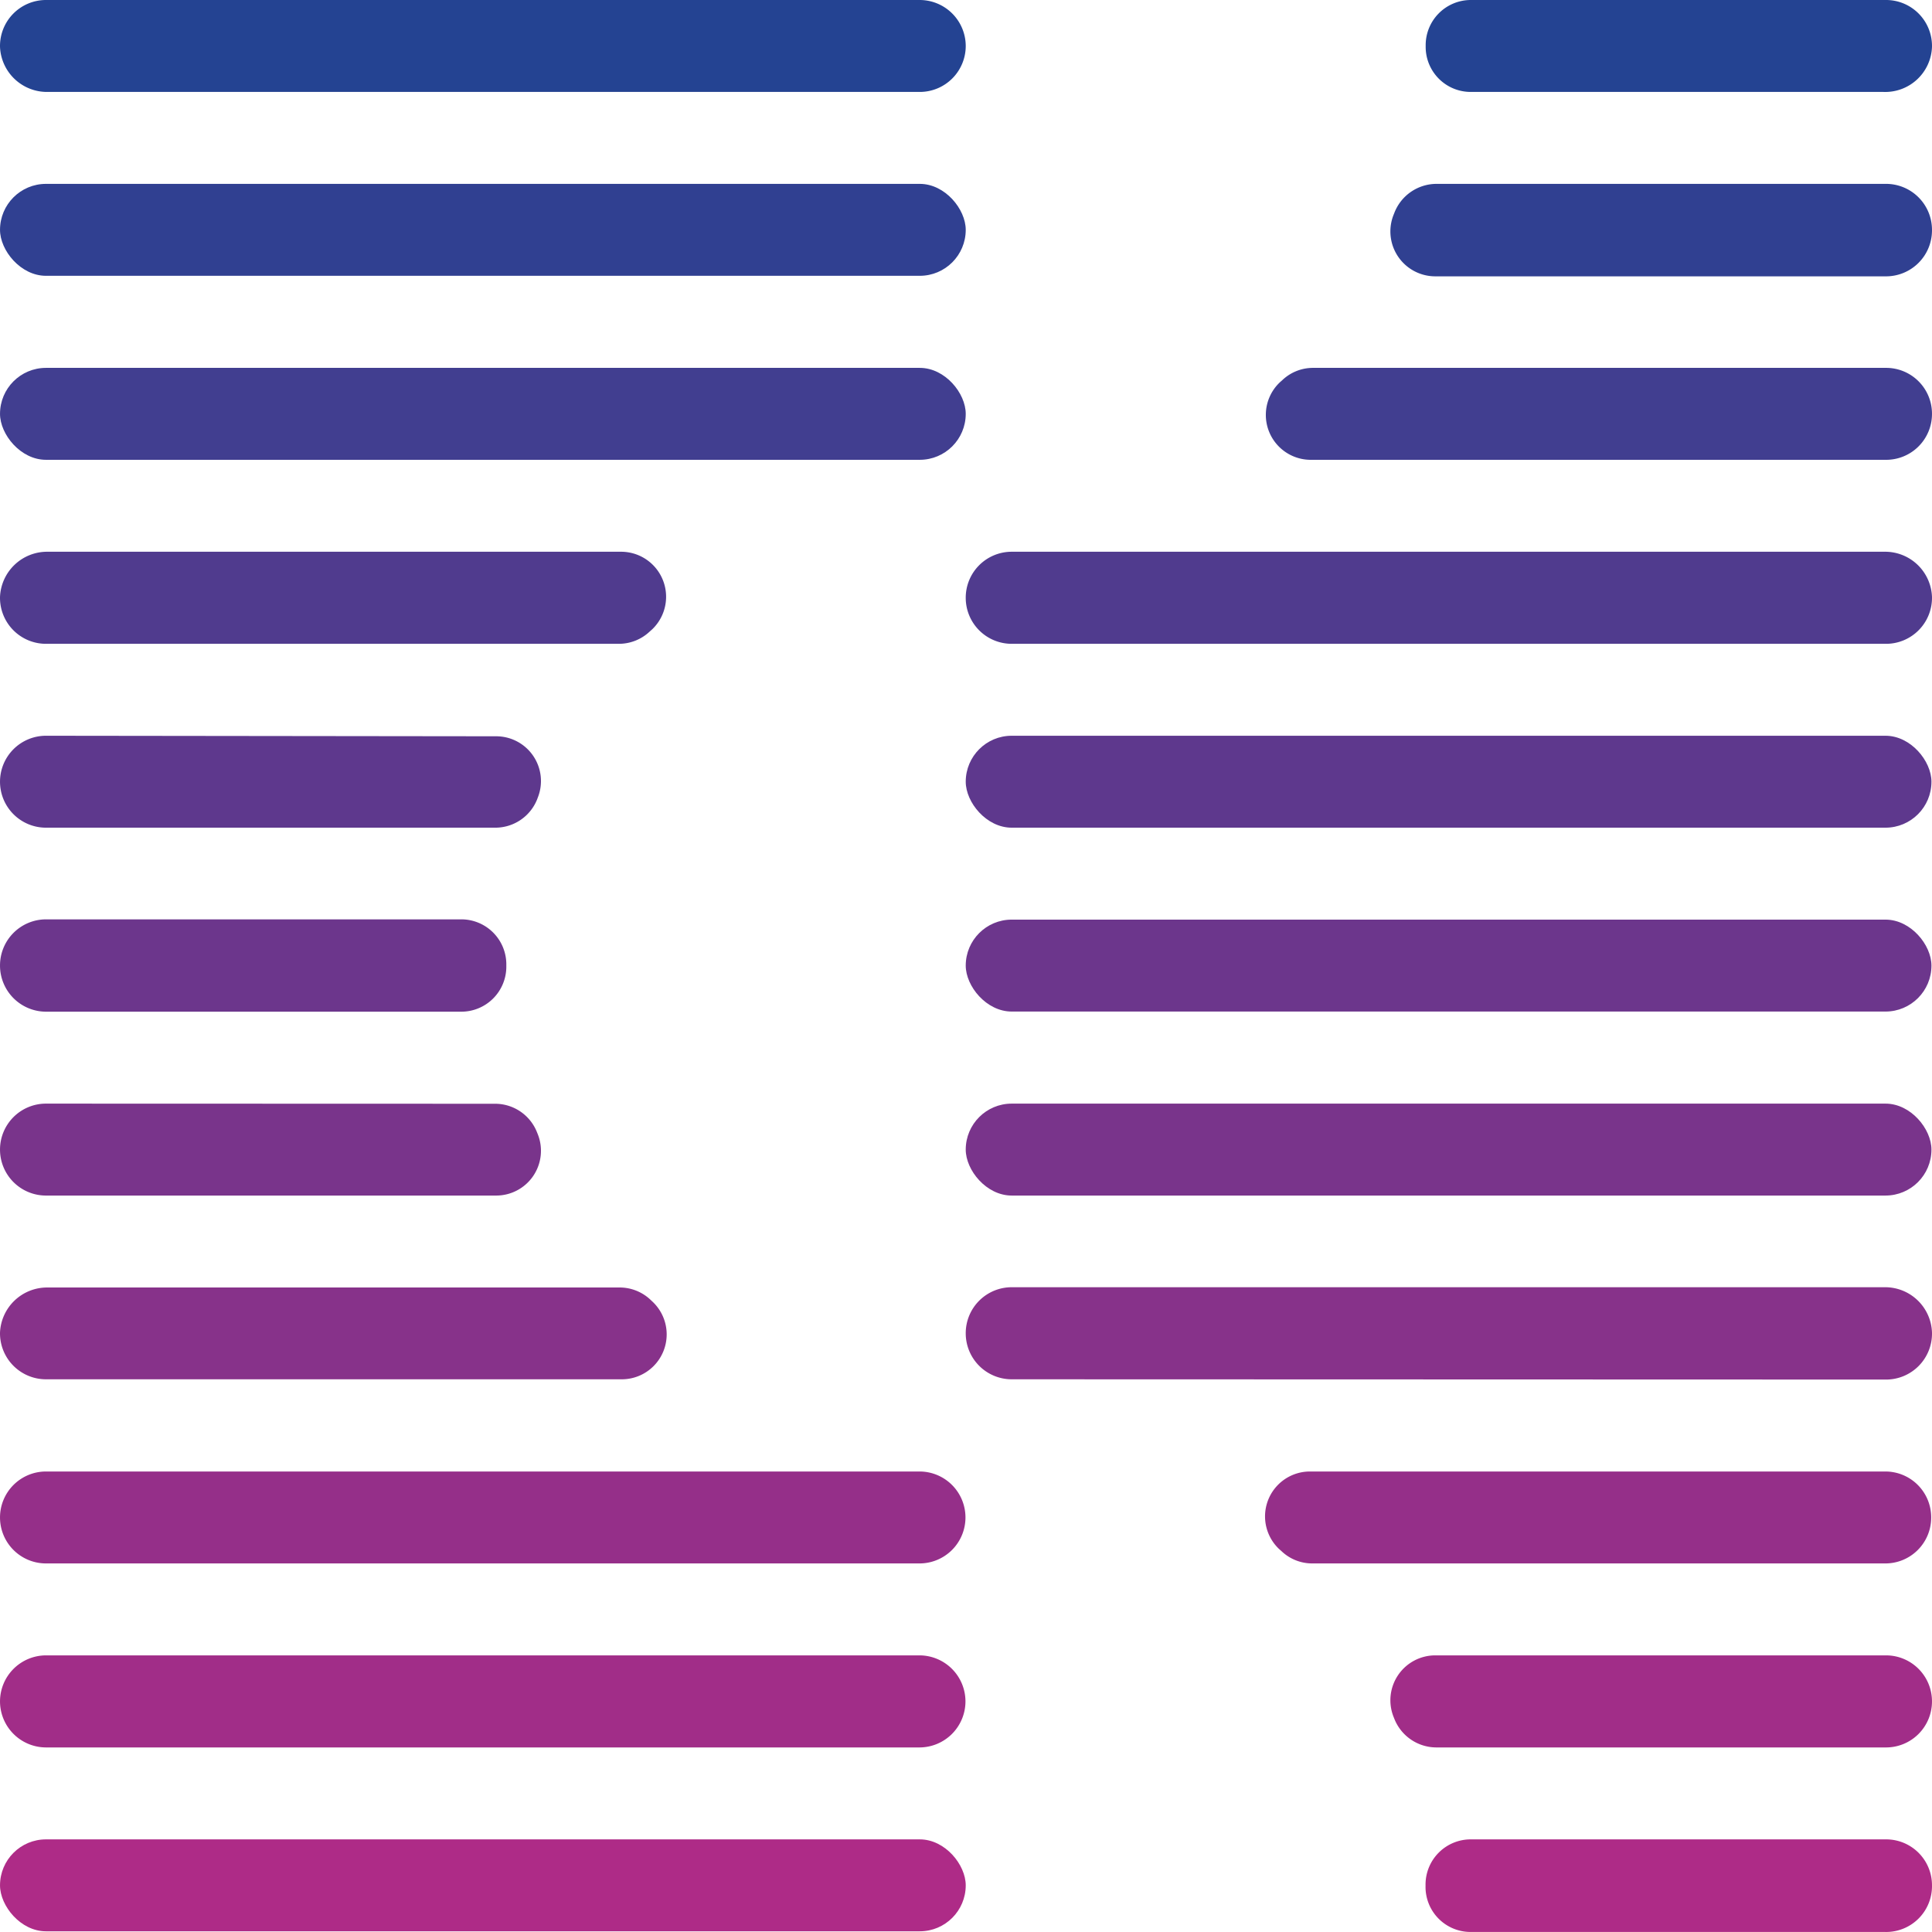 <svg xmlns="http://www.w3.org/2000/svg" width="145.002" height="145.001" viewBox="0 0 145.002 145.001"><defs><style>.a{fill:#244392;}.b{fill:#304091;}.c{fill:#413e90;}.d{fill:#503b8e;}.e{fill:#5e388d;}.f{fill:#6c368c;}.g{fill:#79348b;}.h{fill:#87328a;}.i{fill:#952f89;}.j{fill:#a12d88;}.k{fill:#ae2b87;}</style></defs><g transform="translate(0.001 0)"><path class="a" d="M72.48,3.45h0A3.45,3.45,0,0,1,69,6.9H3.57A3.53,3.53,0,0,1,0,3.52,3.45,3.45,0,0,1,3.45,0H69a3.46,3.46,0,0,1,3.48,3.45Z"/><path class="a" d="M110.36,6.9h31A3.51,3.51,0,0,0,145,3.52,3.45,3.45,0,0,0,141.5,0H110.36A3.39,3.39,0,0,0,107,3.42v.07a3.38,3.38,0,0,0,3.36,3.41Z"/><rect class="b" width="72.48" height="6.9" rx="3.45" transform="translate(0 13.8)"/><path class="b" d="M141.5,13.8H107.79a3.4,3.4,0,0,0-3.15,2.2l-.06.15a3.37,3.37,0,0,0,3.15,4.59H141.5a3.45,3.45,0,0,0,3.5-3.48h0a3.45,3.45,0,0,0-3.5-3.46Z"/><path class="c" d="M98.32,34.51H141.5a3.44,3.44,0,0,0,3.5-3.45h0a3.44,3.44,0,0,0-3.45-3.45h-43a3.34,3.34,0,0,0-2.32.93l-.17.15a3.37,3.37,0,0,0,2.26,5.82Z"/><rect class="c" width="72.48" height="6.9" rx="3.45" transform="translate(0 27.61)"/><path class="d" d="M46.63,41.41H3.57A3.54,3.54,0,0,0,0,44.8a3.45,3.45,0,0,0,3.45,3.52h43a3.37,3.37,0,0,0,2.32-.93l.17-.15a3.38,3.38,0,0,0-2.31-5.83Z"/><path class="d" d="M141.5,48.32A3.45,3.45,0,0,0,145,44.8a3.52,3.52,0,0,0-3.56-3.39H75.93a3.45,3.45,0,0,0-3.45,3.46h0a3.45,3.45,0,0,0,3.45,3.45Z"/><path class="e" d="M3.45,55.22A3.45,3.45,0,0,0,0,58.67H0a3.45,3.45,0,0,0,3.45,3.45H37.16A3.38,3.38,0,0,0,40.31,60l.06-.16a3.36,3.36,0,0,0-3.15-4.58Z"/><rect class="e" width="72.48" height="6.9" rx="3.45" transform="translate(72.48 55.22)"/><path class="f" d="M34.59,69H3.45A3.46,3.46,0,0,0,0,72.48H0a3.46,3.46,0,0,0,3.45,3.45H34.59A3.38,3.38,0,0,0,38,72.51v-.07A3.38,3.38,0,0,0,34.59,69Z"/><rect class="f" width="72.48" height="6.9" rx="3.45" transform="translate(72.48 69.02)"/><path class="g" d="M3.45,82.83A3.45,3.45,0,0,0,0,86.28H0a3.45,3.45,0,0,0,3.45,3.45H37.22a3.36,3.36,0,0,0,3.15-4.58L40.31,85a3.38,3.38,0,0,0-3.15-2.16Z"/><rect class="g" width="72.48" height="6.9" rx="3.45" transform="translate(72.48 82.83)"/><path class="h" d="M141.5,103.54A3.45,3.45,0,0,0,145,100a3.52,3.52,0,0,0-3.56-3.39H75.93a3.45,3.45,0,0,0-3.45,3.46h0a3.45,3.45,0,0,0,3.45,3.45Z"/><path class="h" d="M46.46,96.63H3.57A3.54,3.54,0,0,0,0,100a3.45,3.45,0,0,0,3.45,3.52H46.63A3.37,3.37,0,0,0,49,97.72l-.17-.16A3.37,3.37,0,0,0,46.46,96.63Z"/><path class="i" d="M3.45,110.44A3.45,3.45,0,0,0,0,113.89H0a3.45,3.45,0,0,0,3.45,3.45H69a3.45,3.45,0,0,0,3.46-3.45h0A3.45,3.45,0,0,0,69,110.44Z"/><path class="i" d="M141.5,110.44H98.32A3.37,3.37,0,0,0,96,116.26l.17.15a3.34,3.34,0,0,0,2.32.93h43a3.44,3.44,0,0,0,3.45-3.45h0a3.44,3.44,0,0,0-3.44-3.45Z"/><path class="j" d="M141.5,131.15a3.45,3.45,0,0,0,3.5-3.45h0a3.45,3.45,0,0,0-3.45-3.46H107.73a3.37,3.37,0,0,0-3.15,4.59l.06.15a3.4,3.4,0,0,0,3.15,2.17Z"/><path class="j" d="M3.45,124.24A3.46,3.46,0,0,0,0,127.7H0a3.46,3.46,0,0,0,3.45,3.45H69a3.46,3.46,0,0,0,3.46-3.45h0A3.46,3.46,0,0,0,69,124.24Z"/><rect class="k" width="72.48" height="6.9" rx="3.45" transform="translate(0 138.05)"/><path class="k" d="M110.36,145H141.5a3.44,3.44,0,0,0,3.5-3.5h0a3.44,3.44,0,0,0-3.45-3.45H110.36a3.39,3.39,0,0,0-3.37,3.42v.07a3.38,3.38,0,0,0,3.37,3.46Z"/></g></svg>